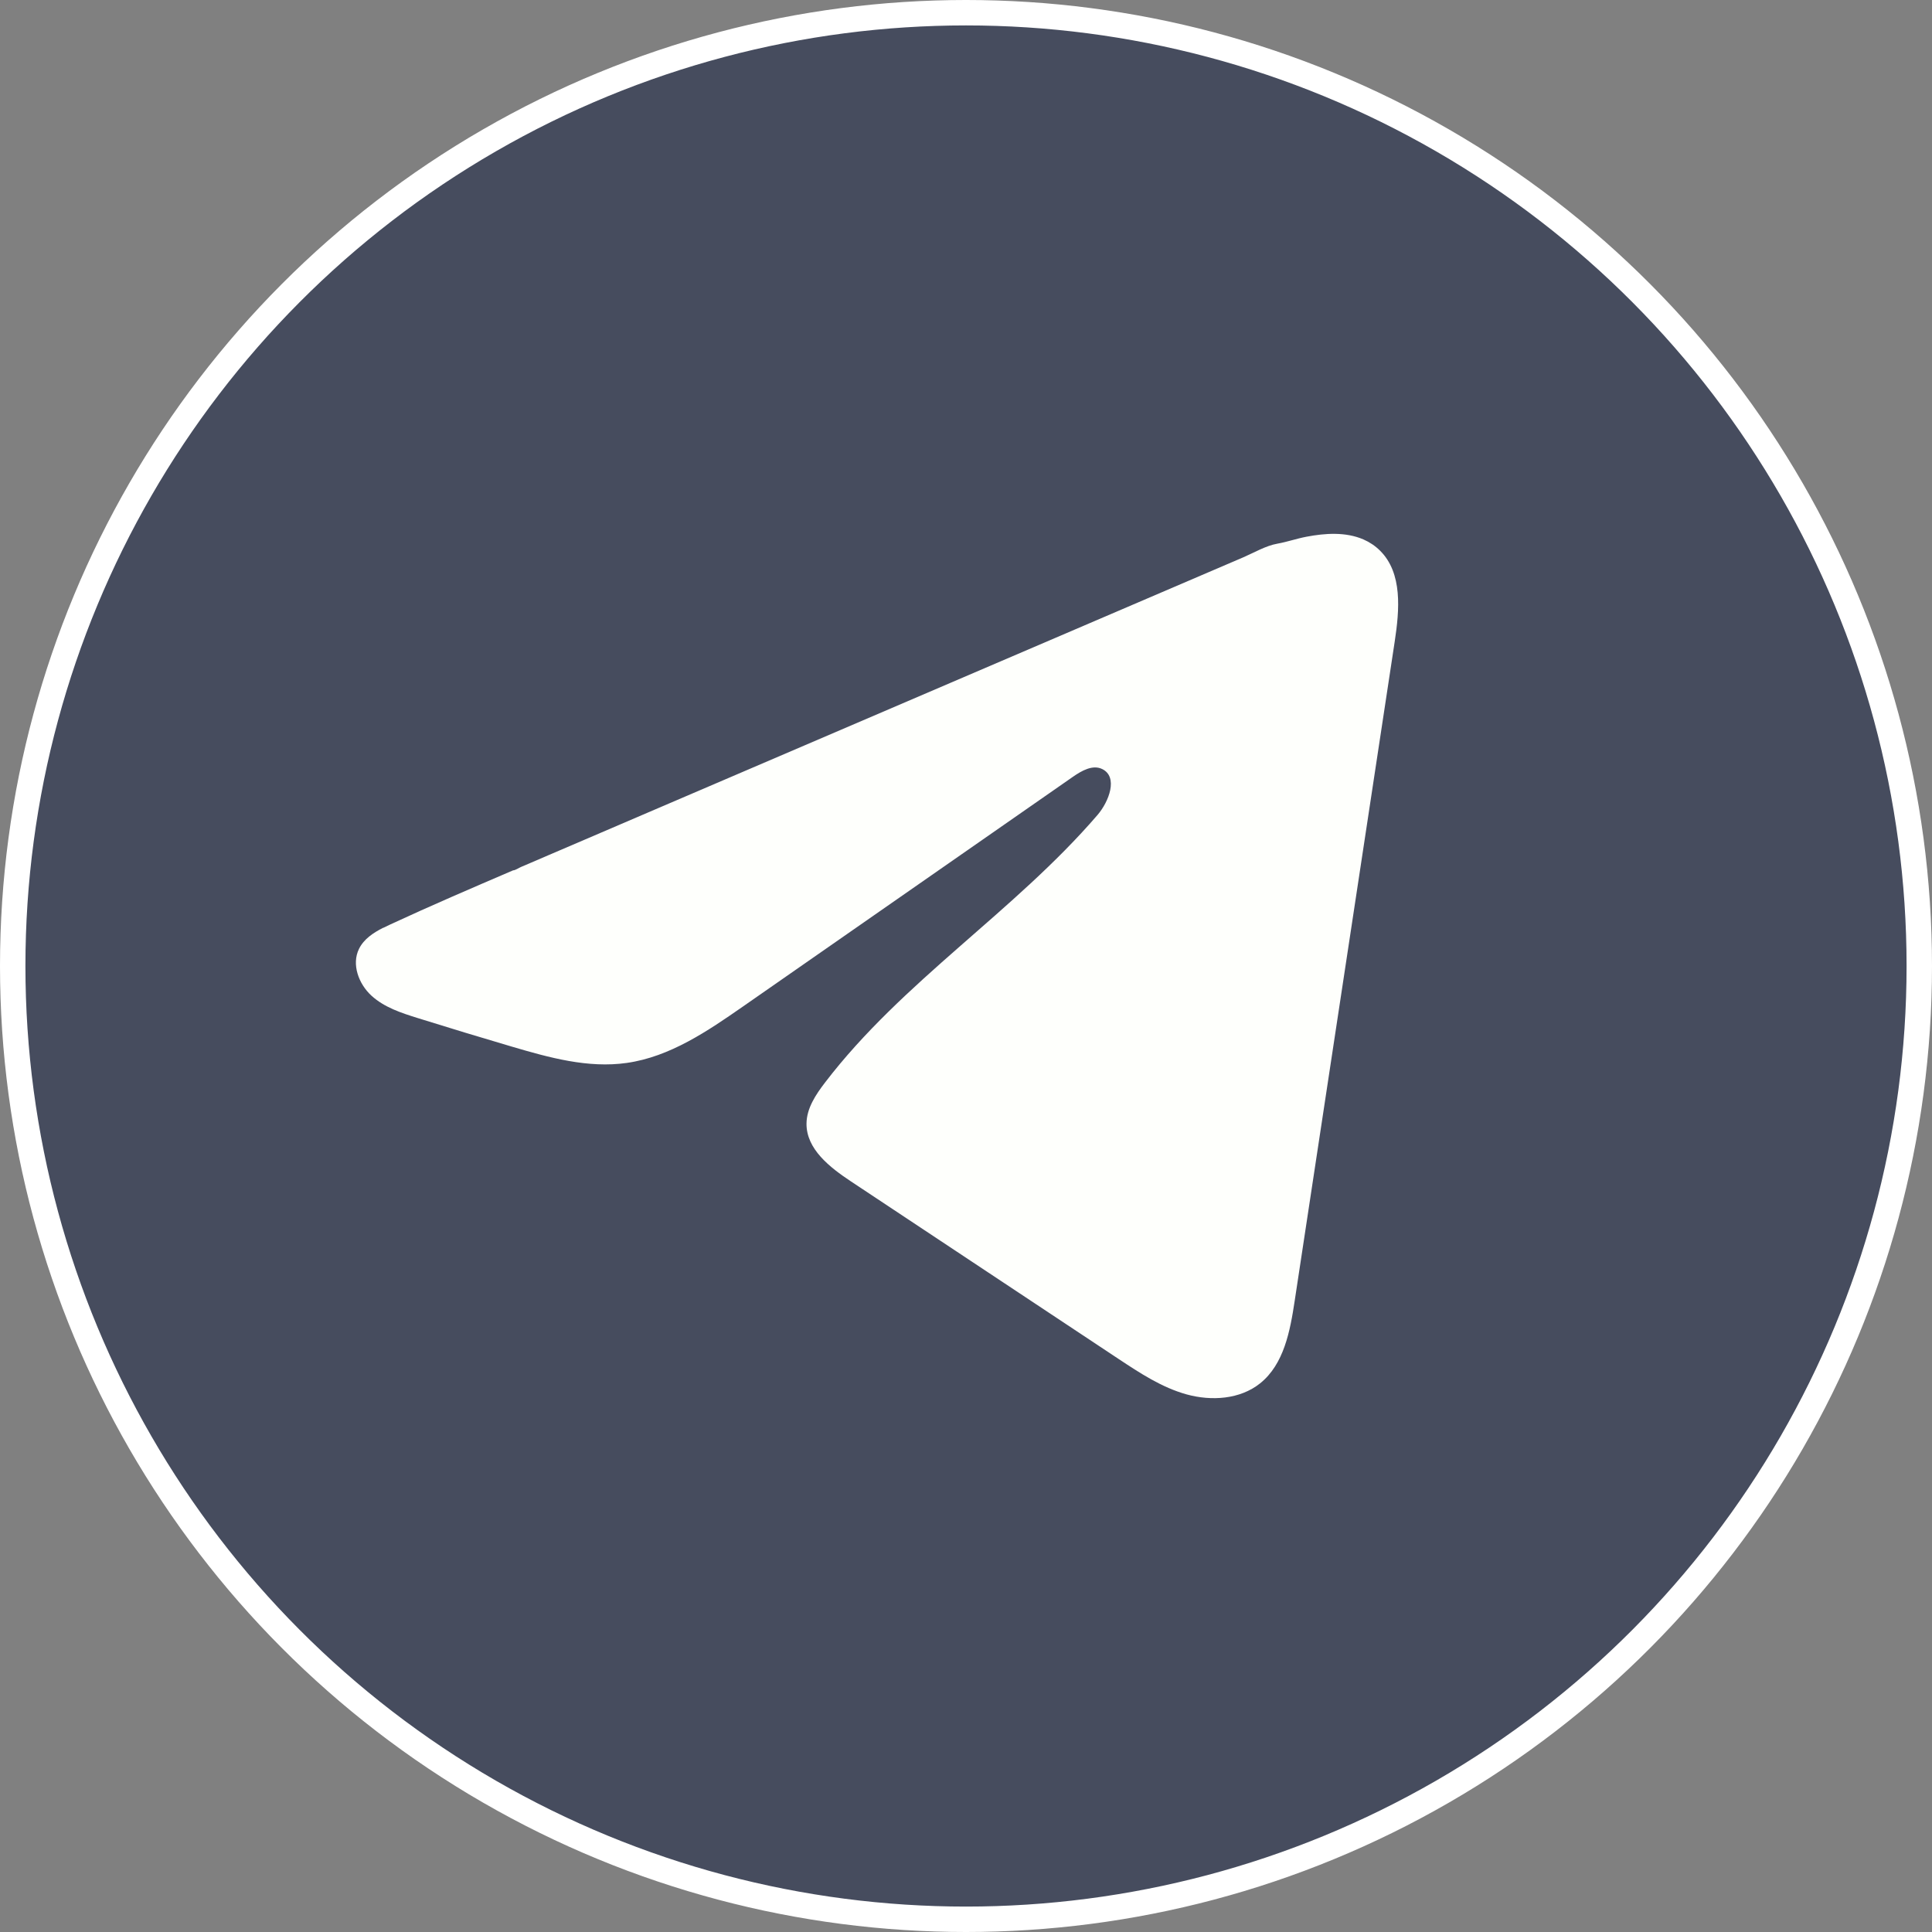 <?xml version="1.0" encoding="UTF-8"?> <svg xmlns="http://www.w3.org/2000/svg" width="76" height="76" viewBox="0 0 76 76" fill="none"><rect x="0" y="0" width="76" height="76" fill="#808080" stroke="none"/><circle cx="38" cy="38" r="37.5" fill="#464C5E" stroke="white"></circle><path d="M15.077 36.499C15.171 36.452 15.265 36.407 15.357 36.364C16.953 35.624 18.57 34.93 20.185 34.237C20.272 34.237 20.418 34.135 20.5 34.102C20.625 34.048 20.75 33.996 20.875 33.942L21.593 33.633C22.073 33.428 22.551 33.222 23.031 33.017C23.989 32.607 24.947 32.196 25.905 31.784C27.821 30.963 29.74 30.14 31.656 29.319C33.572 28.498 35.49 27.675 37.406 26.854C39.322 26.033 41.241 25.21 43.157 24.389C45.073 23.568 46.991 22.745 48.907 21.924C49.333 21.74 49.795 21.466 50.251 21.386C50.635 21.318 51.009 21.186 51.395 21.113C52.127 20.974 52.935 20.917 53.636 21.221C53.879 21.327 54.102 21.476 54.288 21.662C55.178 22.544 55.053 23.993 54.865 25.233C53.554 33.88 52.243 42.53 50.929 51.177C50.75 52.364 50.506 53.666 49.571 54.416C48.78 55.05 47.655 55.121 46.678 54.852C45.701 54.581 44.84 54.012 43.995 53.453C40.49 51.128 36.983 48.802 33.478 46.476C32.644 45.924 31.717 45.203 31.726 44.2C31.731 43.596 32.091 43.058 32.458 42.58C35.504 38.598 39.899 35.862 43.169 32.064C43.63 31.529 43.992 30.562 43.359 30.253C42.983 30.069 42.549 30.319 42.206 30.557C37.884 33.564 33.565 36.574 29.243 39.582C27.833 40.563 26.355 41.572 24.655 41.813C23.135 42.03 21.605 41.605 20.133 41.171C18.9 40.808 17.669 40.435 16.442 40.051C15.79 39.848 15.117 39.629 14.614 39.169C14.11 38.709 13.82 37.935 14.124 37.322C14.315 36.937 14.684 36.694 15.072 36.496L15.077 36.499Z" fill="#FEFFFC"></path></svg> 